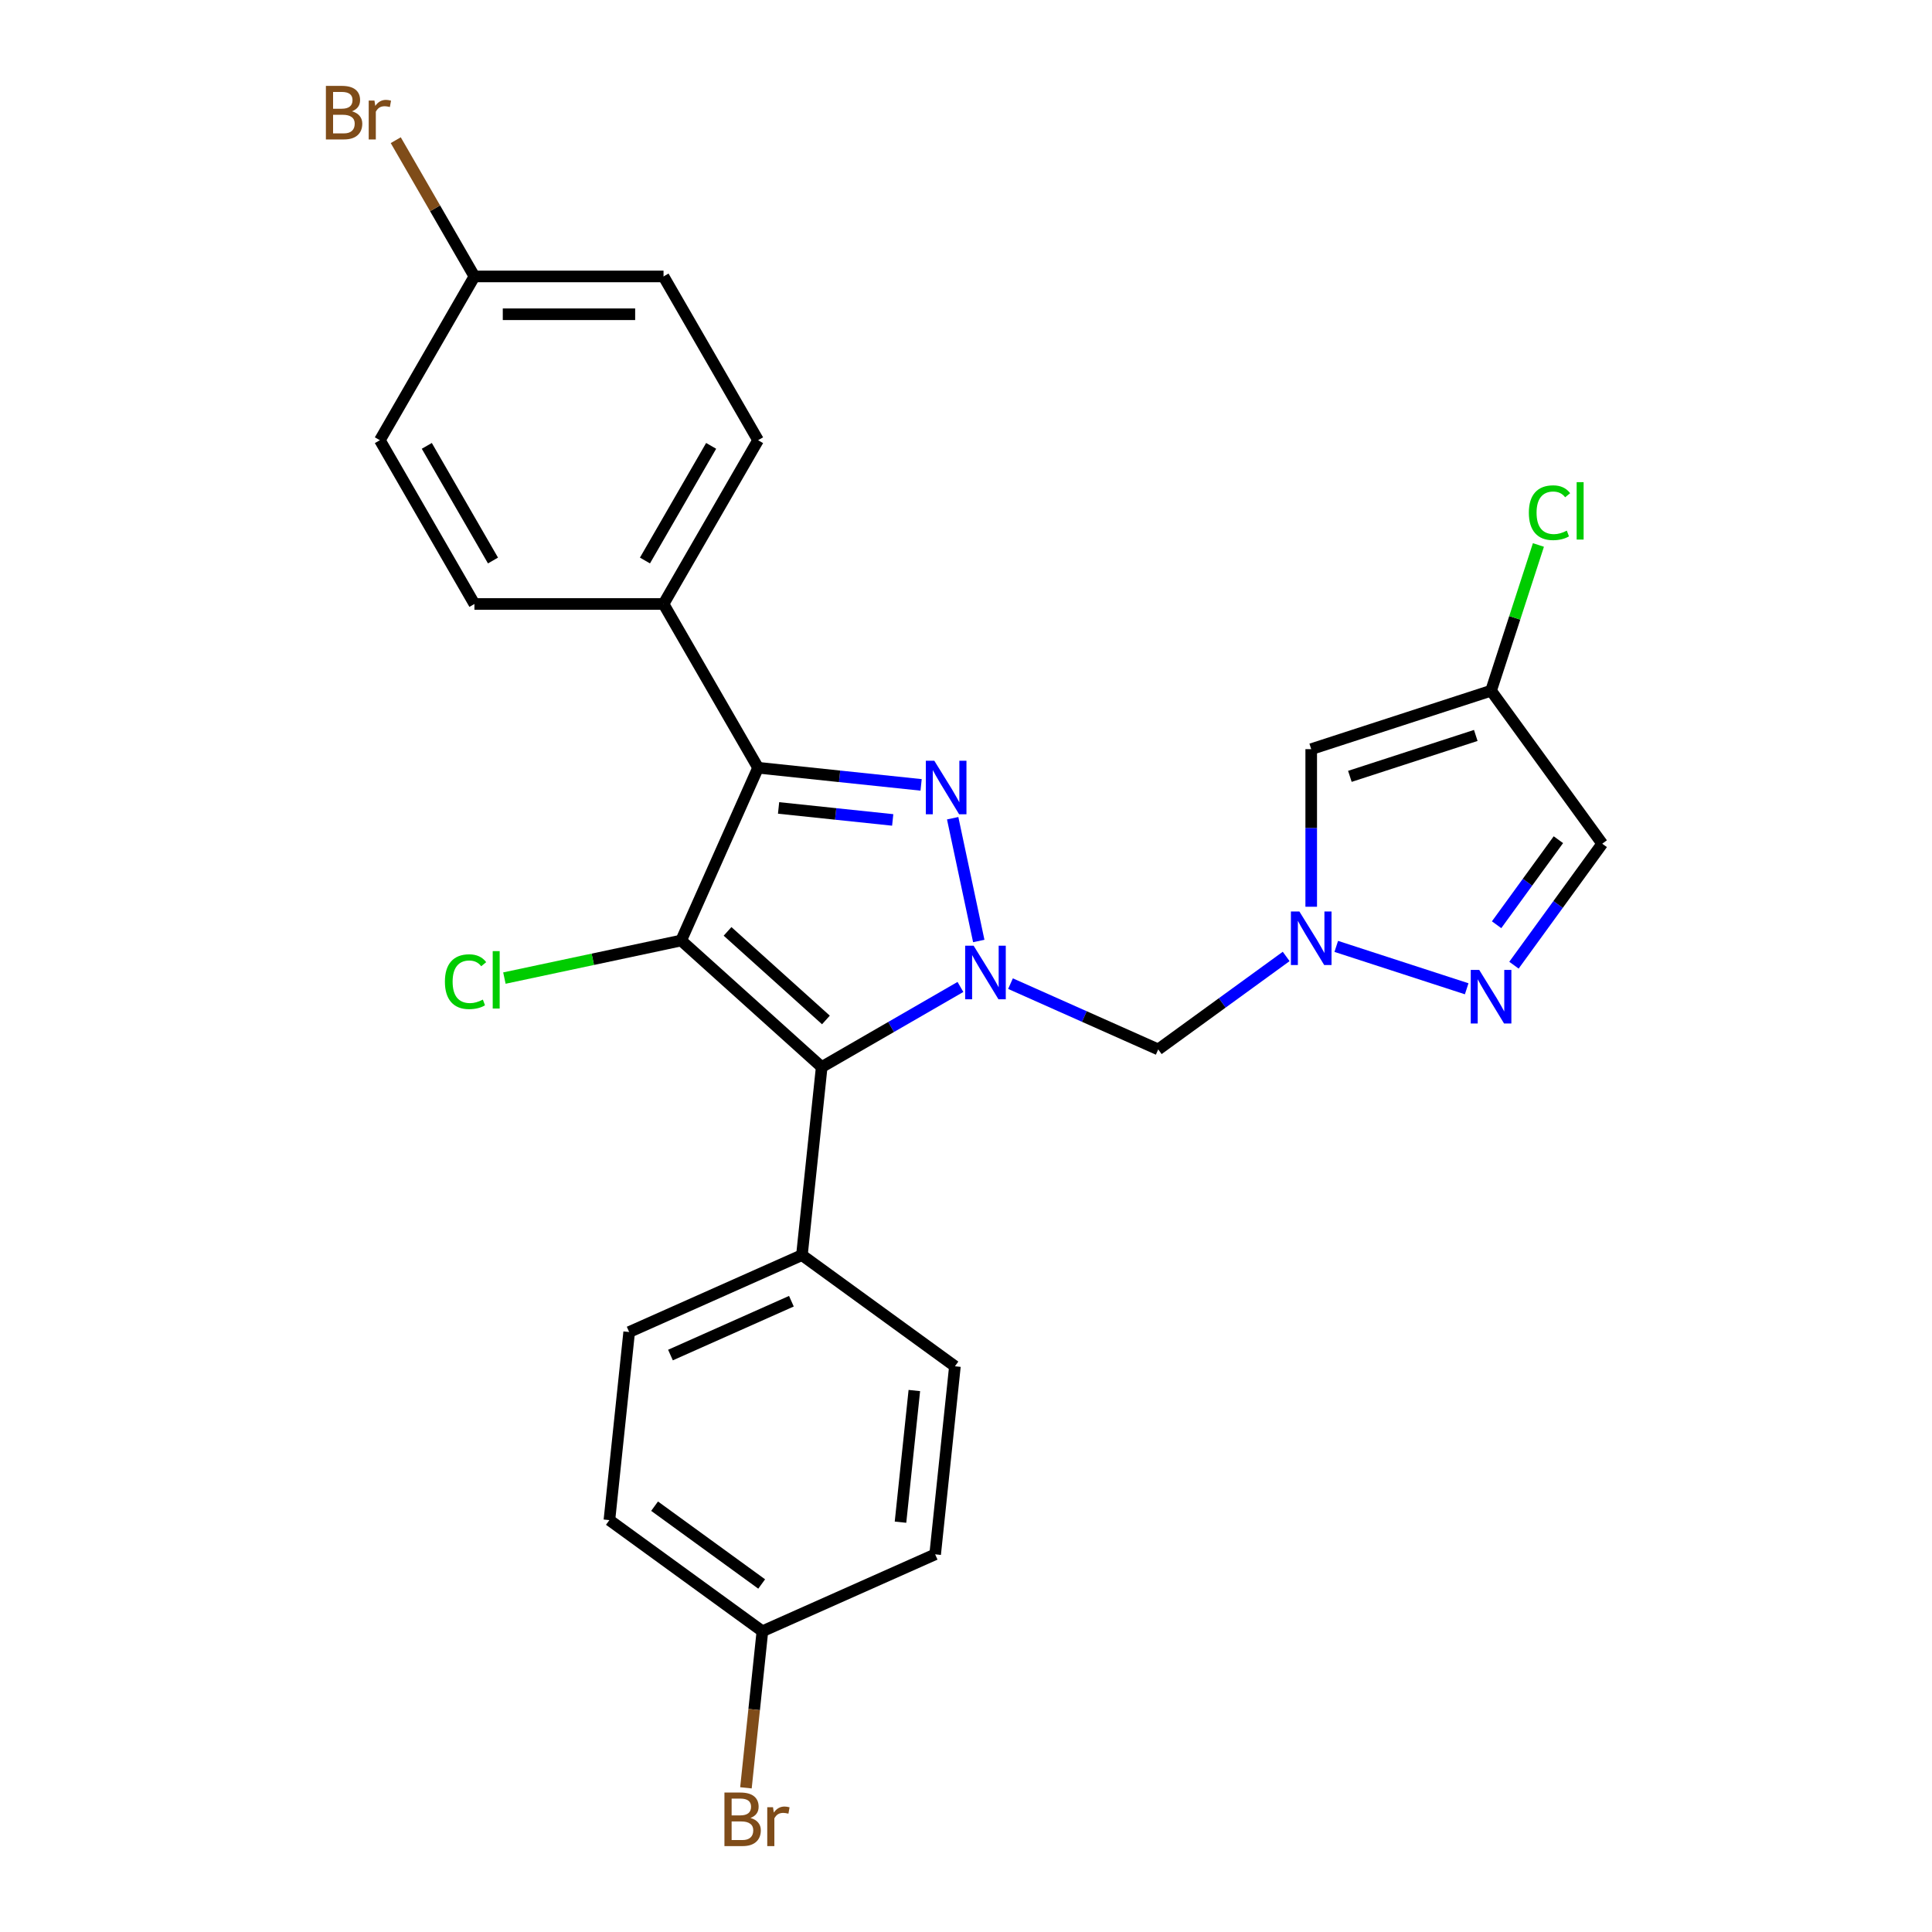 <?xml version='1.0' encoding='iso-8859-1'?>
<svg version='1.1' baseProfile='full'
              xmlns='http://www.w3.org/2000/svg'
                      xmlns:rdkit='http://www.rdkit.org/xml'
                      xmlns:xlink='http://www.w3.org/1999/xlink'
                  xml:space='preserve'
width='1000px' height='1000px' viewBox='0 0 1000 1000'>
<!-- END OF HEADER -->
<rect style='opacity:1.0;fill:#FFFFFF;stroke:none' width='1000' height='1000' x='0' y='0'> </rect>
<path class='bond-1' d='M 506.61,487.055 L 493.103,423.51' style='fill:none;fill-rule:evenodd;stroke:#0000FF;stroke-width:6px;stroke-linecap:butt;stroke-linejoin:miter;stroke-opacity:1' />
<path class='bond-3' d='M 497.117,510.844 L 461.213,531.573' style='fill:none;fill-rule:evenodd;stroke:#0000FF;stroke-width:6px;stroke-linecap:butt;stroke-linejoin:miter;stroke-opacity:1' />
<path class='bond-3' d='M 461.213,531.573 L 425.309,552.302' style='fill:none;fill-rule:evenodd;stroke:#000000;stroke-width:6px;stroke-linecap:butt;stroke-linejoin:miter;stroke-opacity:1' />
<path class='bond-5' d='M 523.036,509.132 L 561.266,526.153' style='fill:none;fill-rule:evenodd;stroke:#0000FF;stroke-width:6px;stroke-linecap:butt;stroke-linejoin:miter;stroke-opacity:1' />
<path class='bond-5' d='M 561.266,526.153 L 599.496,543.174' style='fill:none;fill-rule:evenodd;stroke:#000000;stroke-width:6px;stroke-linecap:butt;stroke-linejoin:miter;stroke-opacity:1' />
<path class='bond-0' d='M 352.569,486.807 L 425.309,552.302' style='fill:none;fill-rule:evenodd;stroke:#000000;stroke-width:6px;stroke-linecap:butt;stroke-linejoin:miter;stroke-opacity:1' />
<path class='bond-0' d='M 376.579,482.083 L 427.497,527.93' style='fill:none;fill-rule:evenodd;stroke:#000000;stroke-width:6px;stroke-linecap:butt;stroke-linejoin:miter;stroke-opacity:1' />
<path class='bond-12' d='M 352.569,486.807 L 306.822,496.531' style='fill:none;fill-rule:evenodd;stroke:#000000;stroke-width:6px;stroke-linecap:butt;stroke-linejoin:miter;stroke-opacity:1' />
<path class='bond-12' d='M 306.822,496.531 L 261.075,506.255' style='fill:none;fill-rule:evenodd;stroke:#00CC00;stroke-width:6px;stroke-linecap:butt;stroke-linejoin:miter;stroke-opacity:1' />
<path class='bond-26' d='M 352.569,486.807 L 392.381,397.388' style='fill:none;fill-rule:evenodd;stroke:#000000;stroke-width:6px;stroke-linecap:butt;stroke-linejoin:miter;stroke-opacity:1' />
<path class='bond-2' d='M 476.766,406.257 L 434.574,401.823' style='fill:none;fill-rule:evenodd;stroke:#0000FF;stroke-width:6px;stroke-linecap:butt;stroke-linejoin:miter;stroke-opacity:1' />
<path class='bond-2' d='M 434.574,401.823 L 392.381,397.388' style='fill:none;fill-rule:evenodd;stroke:#000000;stroke-width:6px;stroke-linecap:butt;stroke-linejoin:miter;stroke-opacity:1' />
<path class='bond-2' d='M 462.062,424.396 L 432.527,421.292' style='fill:none;fill-rule:evenodd;stroke:#0000FF;stroke-width:6px;stroke-linecap:butt;stroke-linejoin:miter;stroke-opacity:1' />
<path class='bond-2' d='M 432.527,421.292 L 402.992,418.187' style='fill:none;fill-rule:evenodd;stroke:#000000;stroke-width:6px;stroke-linecap:butt;stroke-linejoin:miter;stroke-opacity:1' />
<path class='bond-10' d='M 392.381,397.388 L 343.44,312.62' style='fill:none;fill-rule:evenodd;stroke:#000000;stroke-width:6px;stroke-linecap:butt;stroke-linejoin:miter;stroke-opacity:1' />
<path class='bond-11' d='M 425.309,552.302 L 415.077,649.647' style='fill:none;fill-rule:evenodd;stroke:#000000;stroke-width:6px;stroke-linecap:butt;stroke-linejoin:miter;stroke-opacity:1' />
<path class='bond-4' d='M 665.724,495.056 L 632.61,519.115' style='fill:none;fill-rule:evenodd;stroke:#0000FF;stroke-width:6px;stroke-linecap:butt;stroke-linejoin:miter;stroke-opacity:1' />
<path class='bond-4' d='M 632.61,519.115 L 599.496,543.174' style='fill:none;fill-rule:evenodd;stroke:#000000;stroke-width:6px;stroke-linecap:butt;stroke-linejoin:miter;stroke-opacity:1' />
<path class='bond-6' d='M 691.643,489.851 L 759.155,511.787' style='fill:none;fill-rule:evenodd;stroke:#0000FF;stroke-width:6px;stroke-linecap:butt;stroke-linejoin:miter;stroke-opacity:1' />
<path class='bond-7' d='M 678.683,469.333 L 678.683,428.546' style='fill:none;fill-rule:evenodd;stroke:#0000FF;stroke-width:6px;stroke-linecap:butt;stroke-linejoin:miter;stroke-opacity:1' />
<path class='bond-7' d='M 678.683,428.546 L 678.683,387.759' style='fill:none;fill-rule:evenodd;stroke:#000000;stroke-width:6px;stroke-linecap:butt;stroke-linejoin:miter;stroke-opacity:1' />
<path class='bond-9' d='M 783.622,499.58 L 806.464,468.14' style='fill:none;fill-rule:evenodd;stroke:#0000FF;stroke-width:6px;stroke-linecap:butt;stroke-linejoin:miter;stroke-opacity:1' />
<path class='bond-9' d='M 806.464,468.14 L 829.307,436.7' style='fill:none;fill-rule:evenodd;stroke:#000000;stroke-width:6px;stroke-linecap:butt;stroke-linejoin:miter;stroke-opacity:1' />
<path class='bond-9' d='M 774.637,478.642 L 790.627,456.633' style='fill:none;fill-rule:evenodd;stroke:#0000FF;stroke-width:6px;stroke-linecap:butt;stroke-linejoin:miter;stroke-opacity:1' />
<path class='bond-9' d='M 790.627,456.633 L 806.617,434.625' style='fill:none;fill-rule:evenodd;stroke:#000000;stroke-width:6px;stroke-linecap:butt;stroke-linejoin:miter;stroke-opacity:1' />
<path class='bond-8' d='M 678.683,387.759 L 771.774,357.512' style='fill:none;fill-rule:evenodd;stroke:#000000;stroke-width:6px;stroke-linecap:butt;stroke-linejoin:miter;stroke-opacity:1' />
<path class='bond-8' d='M 698.696,401.84 L 763.86,380.667' style='fill:none;fill-rule:evenodd;stroke:#000000;stroke-width:6px;stroke-linecap:butt;stroke-linejoin:miter;stroke-opacity:1' />
<path class='bond-17' d='M 771.774,357.512 L 784.029,319.796' style='fill:none;fill-rule:evenodd;stroke:#000000;stroke-width:6px;stroke-linecap:butt;stroke-linejoin:miter;stroke-opacity:1' />
<path class='bond-17' d='M 784.029,319.796 L 796.283,282.079' style='fill:none;fill-rule:evenodd;stroke:#00CC00;stroke-width:6px;stroke-linecap:butt;stroke-linejoin:miter;stroke-opacity:1' />
<path class='bond-27' d='M 771.774,357.512 L 829.307,436.7' style='fill:none;fill-rule:evenodd;stroke:#000000;stroke-width:6px;stroke-linecap:butt;stroke-linejoin:miter;stroke-opacity:1' />
<path class='bond-13' d='M 343.44,312.62 L 392.381,227.853' style='fill:none;fill-rule:evenodd;stroke:#000000;stroke-width:6px;stroke-linecap:butt;stroke-linejoin:miter;stroke-opacity:1' />
<path class='bond-13' d='M 333.828,290.117 L 368.086,230.78' style='fill:none;fill-rule:evenodd;stroke:#000000;stroke-width:6px;stroke-linecap:butt;stroke-linejoin:miter;stroke-opacity:1' />
<path class='bond-14' d='M 343.44,312.62 L 245.559,312.62' style='fill:none;fill-rule:evenodd;stroke:#000000;stroke-width:6px;stroke-linecap:butt;stroke-linejoin:miter;stroke-opacity:1' />
<path class='bond-15' d='M 415.077,649.647 L 325.658,689.459' style='fill:none;fill-rule:evenodd;stroke:#000000;stroke-width:6px;stroke-linecap:butt;stroke-linejoin:miter;stroke-opacity:1' />
<path class='bond-15' d='M 409.627,673.503 L 347.034,701.371' style='fill:none;fill-rule:evenodd;stroke:#000000;stroke-width:6px;stroke-linecap:butt;stroke-linejoin:miter;stroke-opacity:1' />
<path class='bond-16' d='M 415.077,649.647 L 494.265,707.181' style='fill:none;fill-rule:evenodd;stroke:#000000;stroke-width:6px;stroke-linecap:butt;stroke-linejoin:miter;stroke-opacity:1' />
<path class='bond-22' d='M 392.381,227.853 L 343.44,143.085' style='fill:none;fill-rule:evenodd;stroke:#000000;stroke-width:6px;stroke-linecap:butt;stroke-linejoin:miter;stroke-opacity:1' />
<path class='bond-21' d='M 245.559,312.62 L 196.618,227.853' style='fill:none;fill-rule:evenodd;stroke:#000000;stroke-width:6px;stroke-linecap:butt;stroke-linejoin:miter;stroke-opacity:1' />
<path class='bond-21' d='M 255.171,290.117 L 220.913,230.78' style='fill:none;fill-rule:evenodd;stroke:#000000;stroke-width:6px;stroke-linecap:butt;stroke-linejoin:miter;stroke-opacity:1' />
<path class='bond-23' d='M 325.658,689.459 L 315.427,786.804' style='fill:none;fill-rule:evenodd;stroke:#000000;stroke-width:6px;stroke-linecap:butt;stroke-linejoin:miter;stroke-opacity:1' />
<path class='bond-20' d='M 494.265,707.181 L 484.034,804.526' style='fill:none;fill-rule:evenodd;stroke:#000000;stroke-width:6px;stroke-linecap:butt;stroke-linejoin:miter;stroke-opacity:1' />
<path class='bond-20' d='M 473.261,719.736 L 466.099,787.878' style='fill:none;fill-rule:evenodd;stroke:#000000;stroke-width:6px;stroke-linecap:butt;stroke-linejoin:miter;stroke-opacity:1' />
<path class='bond-18' d='M 394.615,844.338 L 484.034,804.526' style='fill:none;fill-rule:evenodd;stroke:#000000;stroke-width:6px;stroke-linecap:butt;stroke-linejoin:miter;stroke-opacity:1' />
<path class='bond-24' d='M 394.615,844.338 L 390.356,884.857' style='fill:none;fill-rule:evenodd;stroke:#000000;stroke-width:6px;stroke-linecap:butt;stroke-linejoin:miter;stroke-opacity:1' />
<path class='bond-24' d='M 390.356,884.857 L 386.097,925.376' style='fill:none;fill-rule:evenodd;stroke:#7F4C19;stroke-width:6px;stroke-linecap:butt;stroke-linejoin:miter;stroke-opacity:1' />
<path class='bond-28' d='M 394.615,844.338 L 315.427,786.804' style='fill:none;fill-rule:evenodd;stroke:#000000;stroke-width:6px;stroke-linecap:butt;stroke-linejoin:miter;stroke-opacity:1' />
<path class='bond-28' d='M 394.243,819.87 L 338.812,779.597' style='fill:none;fill-rule:evenodd;stroke:#000000;stroke-width:6px;stroke-linecap:butt;stroke-linejoin:miter;stroke-opacity:1' />
<path class='bond-19' d='M 245.559,143.085 L 196.618,227.853' style='fill:none;fill-rule:evenodd;stroke:#000000;stroke-width:6px;stroke-linecap:butt;stroke-linejoin:miter;stroke-opacity:1' />
<path class='bond-25' d='M 245.559,143.085 L 225.2,107.822' style='fill:none;fill-rule:evenodd;stroke:#000000;stroke-width:6px;stroke-linecap:butt;stroke-linejoin:miter;stroke-opacity:1' />
<path class='bond-25' d='M 225.2,107.822 L 204.84,72.558' style='fill:none;fill-rule:evenodd;stroke:#7F4C19;stroke-width:6px;stroke-linecap:butt;stroke-linejoin:miter;stroke-opacity:1' />
<path class='bond-29' d='M 245.559,143.085 L 343.44,143.085' style='fill:none;fill-rule:evenodd;stroke:#000000;stroke-width:6px;stroke-linecap:butt;stroke-linejoin:miter;stroke-opacity:1' />
<path class='bond-29' d='M 260.241,162.661 L 328.758,162.661' style='fill:none;fill-rule:evenodd;stroke:#000000;stroke-width:6px;stroke-linecap:butt;stroke-linejoin:miter;stroke-opacity:1' />
<path  class='atom-0' d='M 503.949 489.502
L 513.033 504.184
Q 513.933 505.633, 515.382 508.256
Q 516.83 510.879, 516.909 511.036
L 516.909 489.502
L 520.589 489.502
L 520.589 517.222
L 516.791 517.222
L 507.042 501.169
Q 505.907 499.29, 504.693 497.136
Q 503.519 494.983, 503.166 494.318
L 503.166 517.222
L 499.564 517.222
L 499.564 489.502
L 503.949 489.502
' fill='#0000FF'/>
<path  class='atom-2' d='M 483.599 393.759
L 492.682 408.442
Q 493.582 409.89, 495.031 412.513
Q 496.48 415.137, 496.558 415.293
L 496.558 393.759
L 500.238 393.759
L 500.238 421.479
L 496.441 421.479
L 486.692 405.427
Q 485.556 403.548, 484.342 401.394
Q 483.168 399.241, 482.815 398.575
L 482.815 421.479
L 479.213 421.479
L 479.213 393.759
L 483.599 393.759
' fill='#0000FF'/>
<path  class='atom-5' d='M 672.556 471.78
L 681.639 486.463
Q 682.54 487.911, 683.988 490.535
Q 685.437 493.158, 685.515 493.314
L 685.515 471.78
L 689.196 471.78
L 689.196 499.5
L 685.398 499.5
L 675.649 483.448
Q 674.513 481.569, 673.3 479.415
Q 672.125 477.262, 671.773 476.596
L 671.773 499.5
L 668.171 499.5
L 668.171 471.78
L 672.556 471.78
' fill='#0000FF'/>
<path  class='atom-7' d='M 765.646 502.027
L 774.73 516.71
Q 775.63 518.158, 777.079 520.782
Q 778.528 523.405, 778.606 523.561
L 778.606 502.027
L 782.286 502.027
L 782.286 529.747
L 778.489 529.747
L 768.74 513.695
Q 767.604 511.816, 766.39 509.662
Q 765.216 507.509, 764.863 506.843
L 764.863 529.747
L 761.261 529.747
L 761.261 502.027
L 765.646 502.027
' fill='#0000FF'/>
<path  class='atom-13' d='M 230.281 508.117
Q 230.281 501.226, 233.492 497.624
Q 236.741 493.983, 242.888 493.983
Q 248.605 493.983, 251.658 498.016
L 249.074 500.13
Q 246.843 497.193, 242.888 497.193
Q 238.699 497.193, 236.467 500.012
Q 234.275 502.792, 234.275 508.117
Q 234.275 513.598, 236.546 516.417
Q 238.856 519.236, 243.319 519.236
Q 246.373 519.236, 249.936 517.396
L 251.032 520.333
Q 249.583 521.272, 247.391 521.82
Q 245.198 522.368, 242.771 522.368
Q 236.741 522.368, 233.492 518.688
Q 230.281 515.008, 230.281 508.117
' fill='#00CC00'/>
<path  class='atom-13' d='M 255.026 492.299
L 258.628 492.299
L 258.628 522.016
L 255.026 522.016
L 255.026 492.299
' fill='#00CC00'/>
<path  class='atom-18' d='M 791.332 265.381
Q 791.332 258.49, 794.543 254.888
Q 797.792 251.247, 803.939 251.247
Q 809.656 251.247, 812.709 255.279
L 810.125 257.394
Q 807.894 254.457, 803.939 254.457
Q 799.75 254.457, 797.518 257.276
Q 795.326 260.056, 795.326 265.381
Q 795.326 270.862, 797.597 273.681
Q 799.907 276.5, 804.37 276.5
Q 807.424 276.5, 810.987 274.66
L 812.083 277.596
Q 810.634 278.536, 808.442 279.084
Q 806.249 279.632, 803.822 279.632
Q 797.792 279.632, 794.543 275.952
Q 791.332 272.272, 791.332 265.381
' fill='#00CC00'/>
<path  class='atom-18' d='M 816.077 249.563
L 819.679 249.563
L 819.679 279.28
L 816.077 279.28
L 816.077 249.563
' fill='#00CC00'/>
<path  class='atom-25' d='M 388.436 940.978
Q 391.098 941.722, 392.429 943.366
Q 393.8 944.972, 393.8 947.36
Q 393.8 951.197, 391.333 953.389
Q 388.905 955.543, 384.285 955.543
L 374.967 955.543
L 374.967 927.823
L 383.15 927.823
Q 387.887 927.823, 390.276 929.741
Q 392.664 931.66, 392.664 935.183
Q 392.664 939.373, 388.436 940.978
M 378.687 930.955
L 378.687 939.647
L 383.15 939.647
Q 385.891 939.647, 387.3 938.551
Q 388.749 937.415, 388.749 935.183
Q 388.749 930.955, 383.15 930.955
L 378.687 930.955
M 384.285 952.411
Q 386.987 952.411, 388.436 951.119
Q 389.884 949.826, 389.884 947.36
Q 389.884 945.089, 388.279 943.954
Q 386.713 942.779, 383.698 942.779
L 378.687 942.779
L 378.687 952.411
L 384.285 952.411
' fill='#7F4C19'/>
<path  class='atom-25' d='M 400.103 935.418
L 400.534 938.198
Q 402.648 935.066, 406.093 935.066
Q 407.19 935.066, 408.677 935.458
L 408.09 938.746
Q 406.407 938.355, 405.467 938.355
Q 403.823 938.355, 402.726 939.02
Q 401.669 939.647, 400.808 941.174
L 400.808 955.543
L 397.127 955.543
L 397.127 935.418
L 400.103 935.418
' fill='#7F4C19'/>
<path  class='atom-26' d='M 182.151 57.612
Q 184.814 58.356, 186.145 60.001
Q 187.515 61.606, 187.515 63.994
Q 187.515 67.831, 185.049 70.024
Q 182.621 72.177, 178.001 72.177
L 168.683 72.177
L 168.683 44.457
L 176.866 44.457
Q 181.603 44.457, 183.992 46.376
Q 186.38 48.294, 186.38 51.818
Q 186.38 56.007, 182.151 57.612
M 172.402 47.59
L 172.402 56.281
L 176.866 56.281
Q 179.606 56.281, 181.016 55.185
Q 182.465 54.05, 182.465 51.818
Q 182.465 47.59, 176.866 47.59
L 172.402 47.59
M 178.001 69.045
Q 180.703 69.045, 182.151 67.753
Q 183.6 66.461, 183.6 63.994
Q 183.6 61.724, 181.995 60.588
Q 180.429 59.413, 177.414 59.413
L 172.402 59.413
L 172.402 69.045
L 178.001 69.045
' fill='#7F4C19'/>
<path  class='atom-26' d='M 193.819 52.053
L 194.249 54.833
Q 196.364 51.7, 199.809 51.7
Q 200.905 51.7, 202.393 52.092
L 201.806 55.381
Q 200.122 54.989, 199.183 54.989
Q 197.538 54.989, 196.442 55.655
Q 195.385 56.281, 194.524 57.808
L 194.524 72.177
L 190.843 72.177
L 190.843 52.053
L 193.819 52.053
' fill='#7F4C19'/>
</svg>
